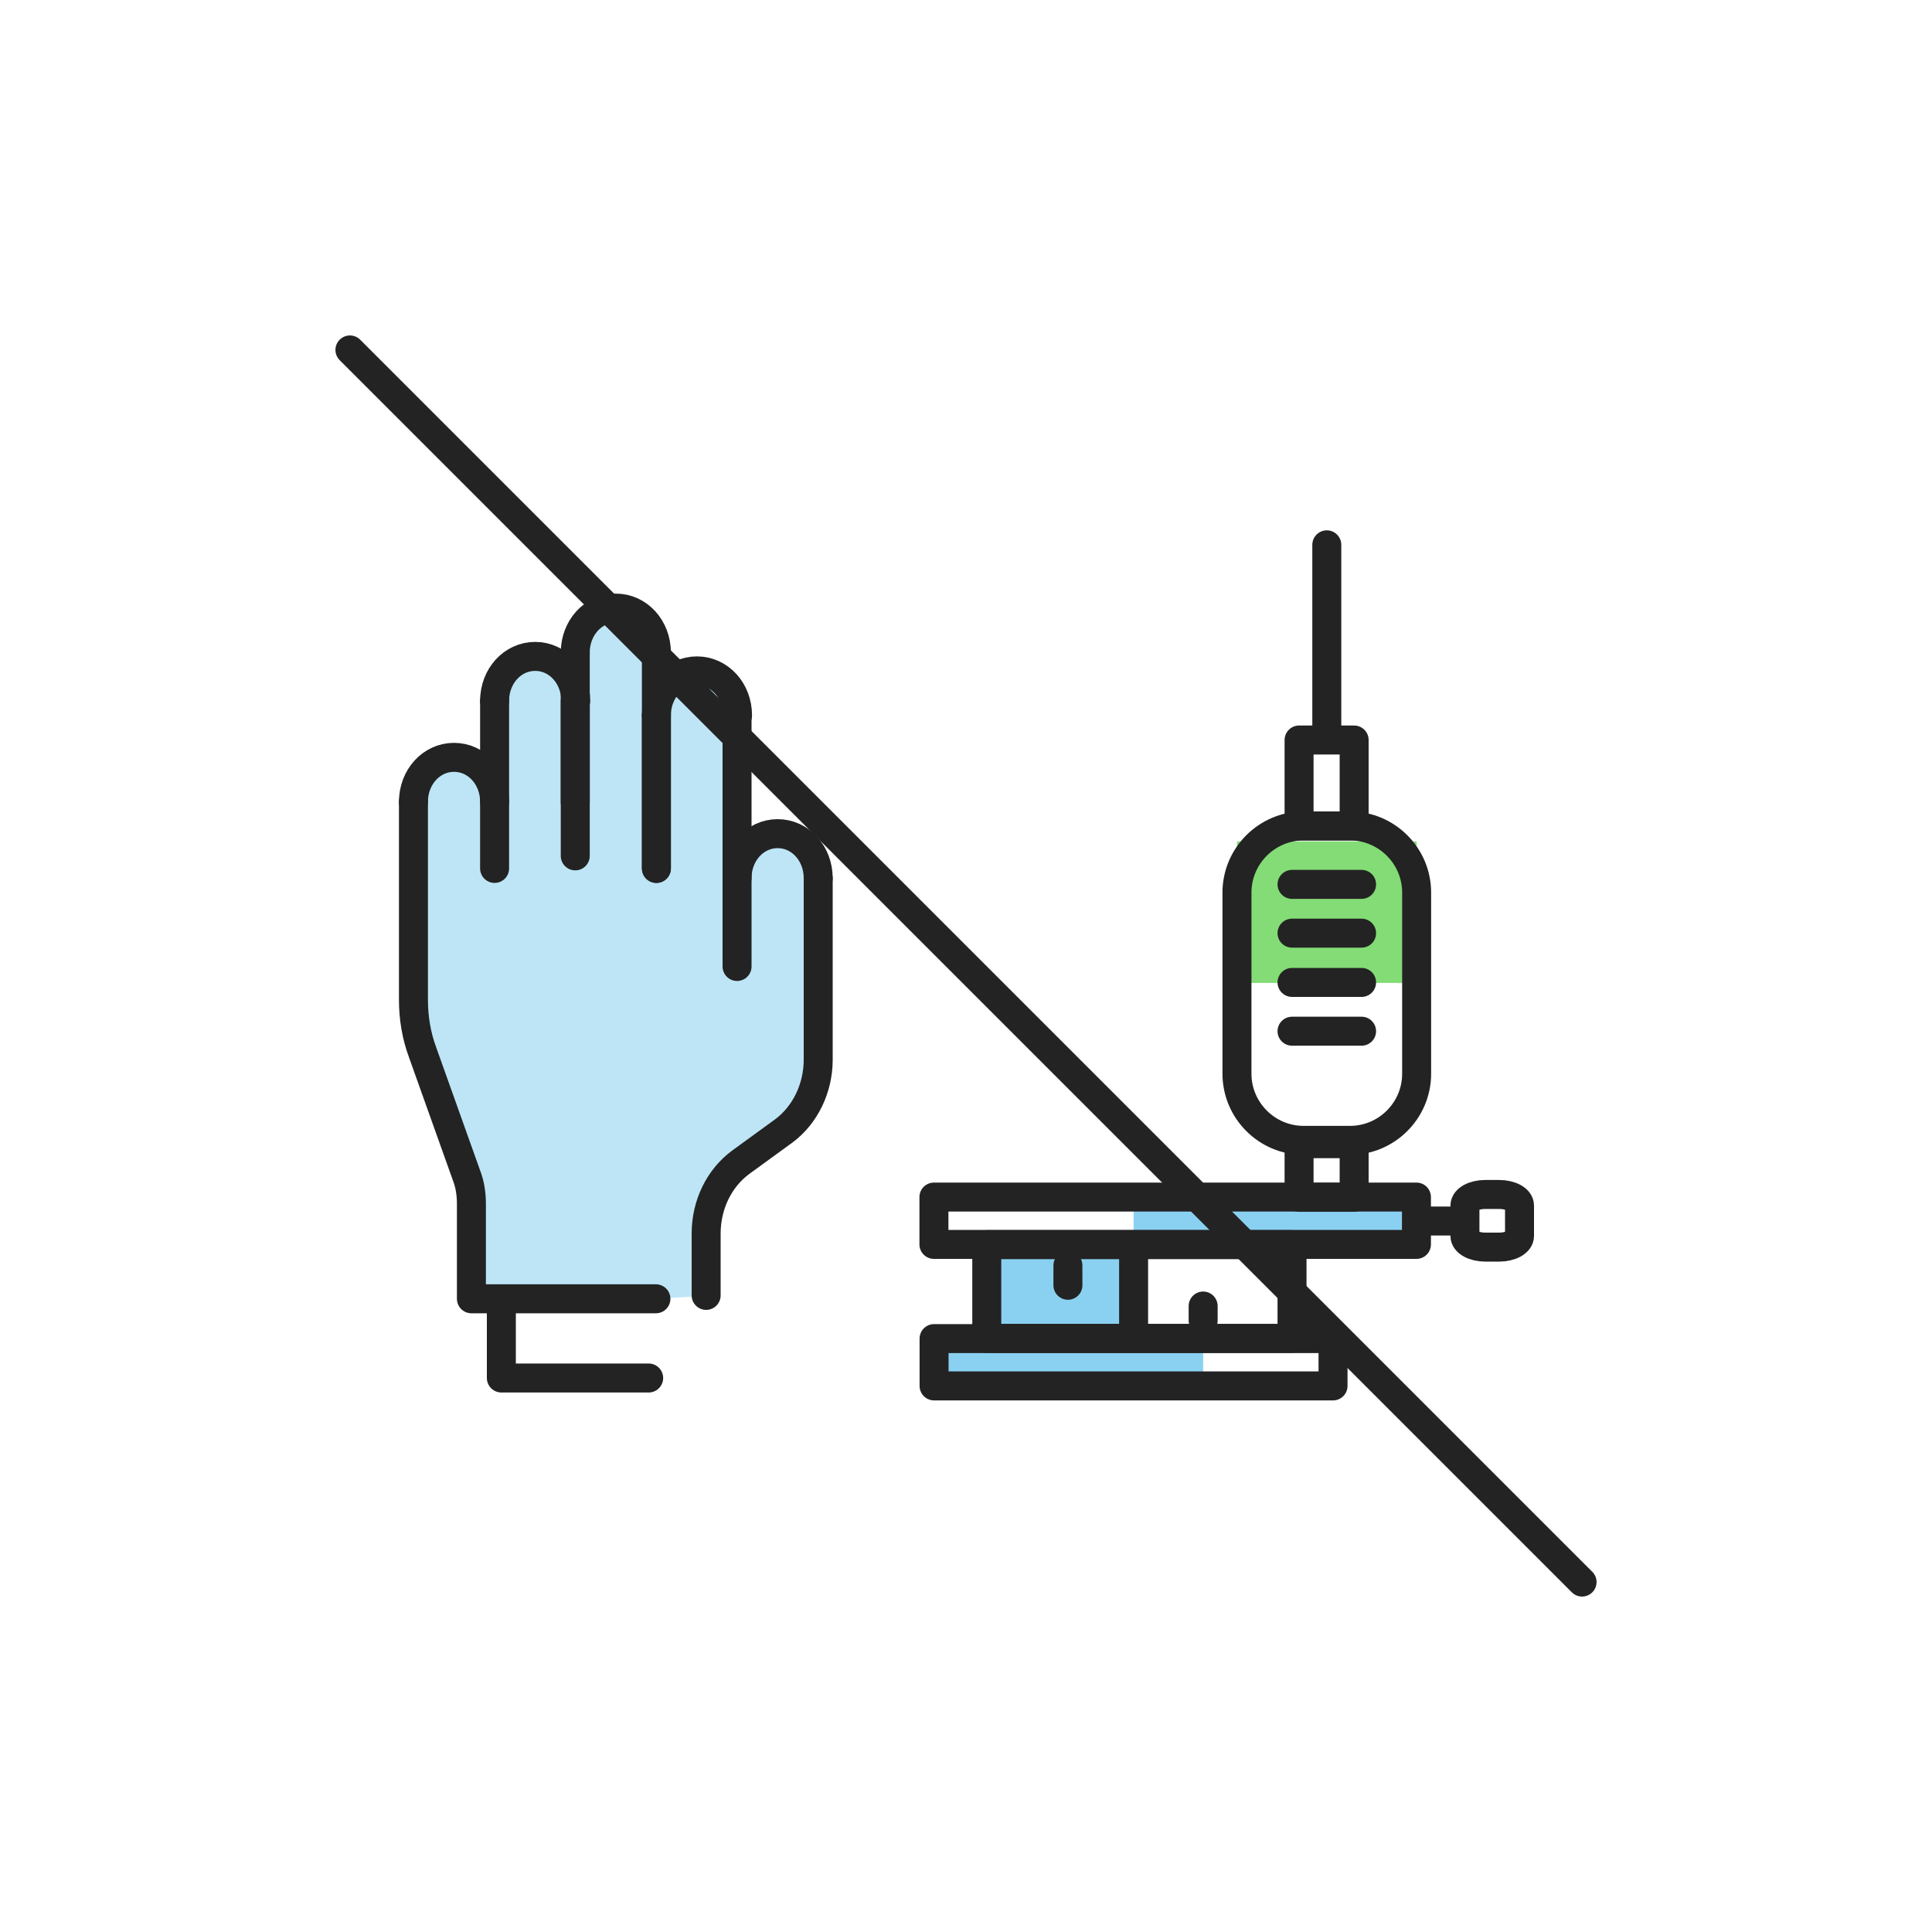 <?xml version="1.0" encoding="UTF-8"?><svg id="insuf" xmlns="http://www.w3.org/2000/svg" viewBox="0 0 400 400"><defs><style>.cls-1{fill:#bde5f6;}.cls-1,.cls-2,.cls-3{stroke-width:0px;}.cls-2{fill:#8ad1f1;}.cls-3{fill:#83dc75;}.cls-4{fill:none;stroke:#232323;stroke-linecap:round;stroke-linejoin:round;stroke-width:6px;}</style></defs><path class="cls-3" d="M293.3,174.2h-37.2v29.3h37.2v-29.3Z"/><path class="cls-2" d="M293.3,247.9h-58.6v10.3h58.6v-10.3Z"/><path class="cls-2" d="M249.1,276.9h-55.7v10.3h55.7v-10.3Z"/><path class="cls-2" d="M235.9,258.9h-31.6v23.2h31.6v-23.2Z"/><path class="cls-4" d="M193.39,286.94h82.6v-9.8h-82.6v9.8Z"/><path class="cls-4" d="M268.96,247.89h11.4v-11.1h-11.4v11.1Z"/><path class="cls-4" d="M268.96,171.01h11.4v-17.8h-11.4v17.8Z"/><path class="cls-4" d="M193.36,257.64h99.9v-9.8h-99.9v9.8Z"/><path class="cls-4" d="M204.3,277.09h63.2v-19.4h-63.2v19.4Z"/><path class="cls-4" d="M256.1,184.8c0-7.6,6.2-13.8,13.8-13.8h9.6c7.6,0,13.8,6.2,13.8,13.8v37.5c0,7.6-6.2,13.8-13.8,13.8h-9.6c-7.6,0-13.8-6.2-13.8-13.8v-37.5Z"/><path class="cls-4" d="M303.3,249.6c0-1.3,1.9-2.3,4.2-2.3h2.9c2.3,0,4.2,1,4.2,2.3v6.3c0,1.3-1.9,2.3-4.2,2.3h-2.9c-2.3,0-4.2-1-4.2-2.3v-6.3Z"/><path class="cls-4" d="M274.7,150.9v-38.1"/><path class="cls-4" d="M249.1,270.4v3"/><path class="cls-4" d="M234.7,259.9v14.4"/><path class="cls-4" d="M221.1,262v4.1"/><path class="cls-4" d="M281.9,213.5h-14.4"/><path class="cls-4" d="M300.4,252.8h-6.1"/><path class="cls-4" d="M281.9,203.4h-14.4"/><path class="cls-4" d="M281.9,193.2h-14.4"/><path class="cls-4" d="M281.9,183.1h-14.4"/><path class="cls-1" d="M161,172.6c-4.6,0-8.4,4.1-8.4,9.2v-6.6,3.3-30.4c0-5.1-3.7-9.2-8.4-9.2s-8.4,4.1-8.4,9.2v-13.1c0-5.1-3.7-9.2-8.4-9.2s-8.4,4.1-8.4,9.2v5l-1.2.3c-1.5-2.7-4.1-4.6-7.2-4.6-4.6,0-8.4,4.1-8.4,9.2v21c0-5.1-3.7-9.2-8.4-9.2s-8.4,4.1-8.4,9.2v41.1c0,3.7.6,7.4,1.9,10.9l9.1,25.5c.7,1.8,1,3.8,1,5.8v19.7h38.2l10.4-.6v-12.8c0-6,2.7-11.5,7.2-14.8l8.8-6.4c4.5-3.3,7.2-8.9,7.2-14.8v-37.5c.2-5.3-3.6-9.4-8.2-9.4Z"/><path class="cls-4" d="M135.9,148.1v31.7"/><path class="cls-4" d="M152.6,178.5v-30.4"/><path class="cls-4" d="M135.9,148.1c0-5.1,3.7-9.2,8.4-9.2s8.4,4.1,8.4,9.2"/><path class="cls-4" d="M152.6,175.2v24.9"/><path class="cls-4" d="M146.2,268.2v-12.8c0-6,2.7-11.5,7.2-14.8l8.8-6.4c4.5-3.3,7.2-8.9,7.2-14.8v-37.5"/><path class="cls-4" d="M152.6,181.8c0-5.1,3.7-9.2,8.4-9.2s8.4,4.1,8.4,9.2"/><path class="cls-4" d="M85.6,166v41c0,3.7.6,7.4,1.9,10.9l9.1,25.5c.7,1.8,1,3.8,1,5.8v19.7h38.2"/><path class="cls-4" d="M102.4,166c0-5.1-3.7-9.2-8.4-9.2s-8.4,4.1-8.4,9.2"/><path class="cls-4" d="M119.1,135.1v30.9"/><path class="cls-4" d="M135.9,179.8v-44.7"/><path class="cls-4" d="M119.1,135.1c0-5.1,3.7-9.2,8.4-9.2s8.4,4.1,8.4,9.2"/><path class="cls-4" d="M102.4,145.1v34.7"/><path class="cls-4" d="M119.1,177.2v-32.1"/><path class="cls-4" d="M102.4,145.1c0-5.1,3.7-9.2,8.4-9.2s8.4,4.1,8.4,9.2"/><path class="cls-4" d="M103.8,269.9v15.4h30.5"/><line class="cls-4" x1="72.45" y1="72.45" x2="327.55" y2="327.55"/></svg>